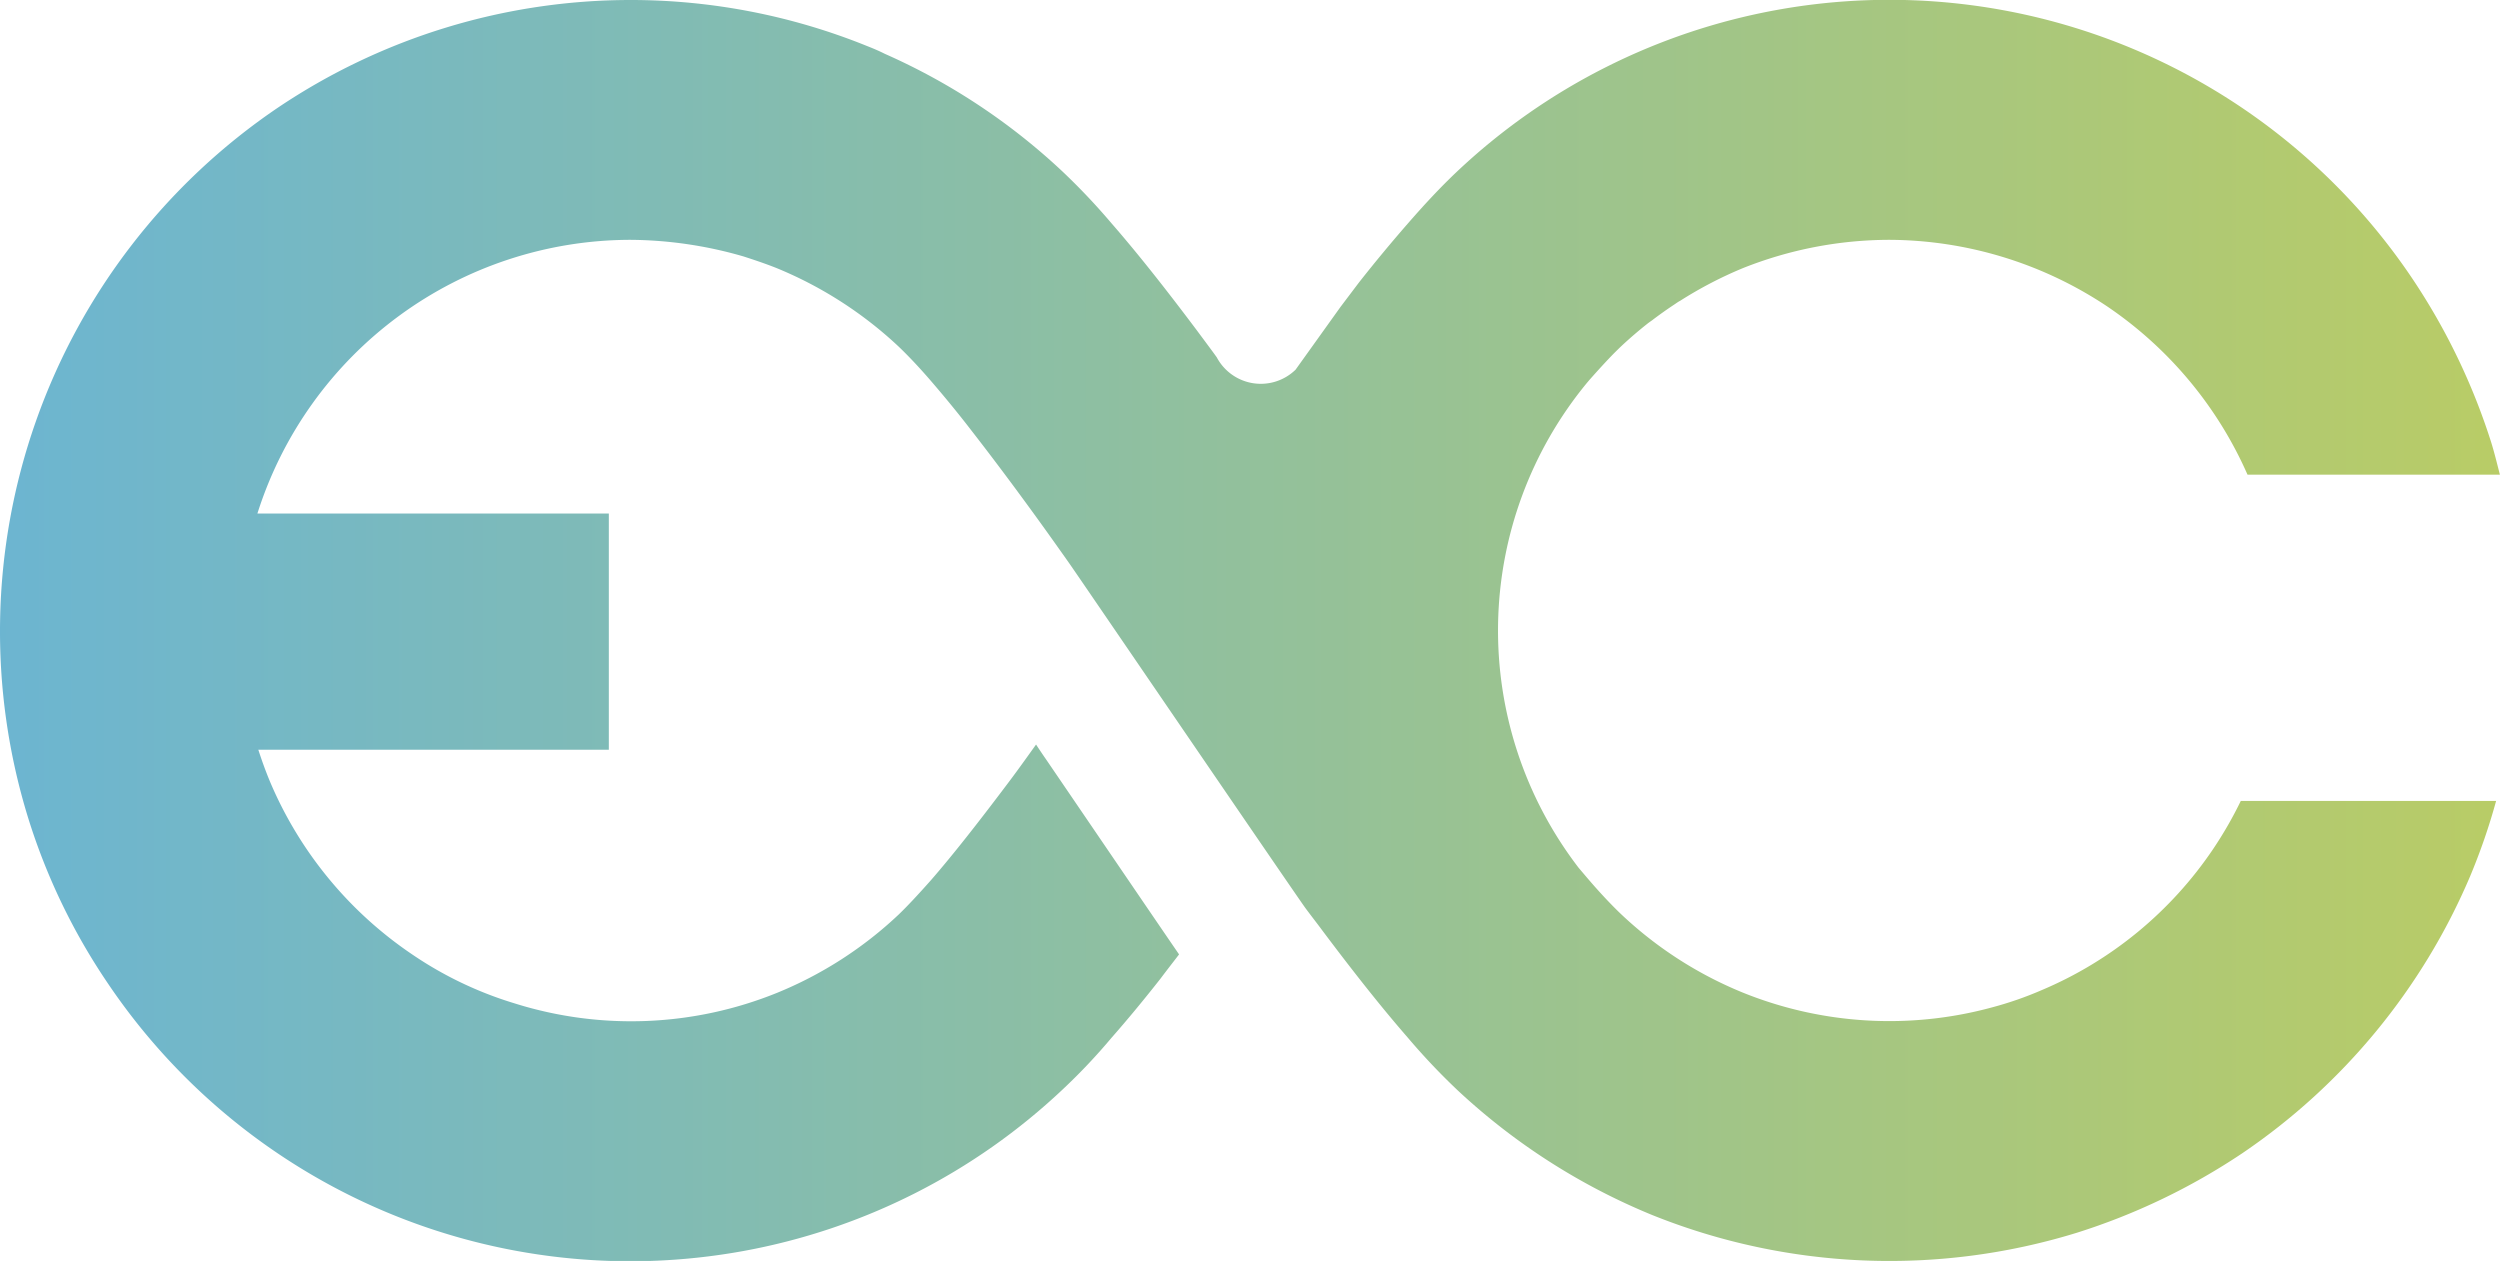 <svg xmlns="http://www.w3.org/2000/svg" xmlns:xlink="http://www.w3.org/1999/xlink" width="67.757" height="34.174" viewBox="0 0 67.757 34.174"><defs><linearGradient id="a" y1="0.5" x2="1" y2="0.5" gradientUnits="objectBoundingBox"><stop offset="0" stop-color="#6cb5d1"/><stop offset="1" stop-color="#b9cc66"/></linearGradient></defs><g transform="translate(-17.243 -18.5)"><path d="M59.985,23.007a10.555,10.555,0,0,1-4.661,3.833A9.461,9.461,0,0,1,54,27.3a10.6,10.6,0,0,1-6.77-.4,10.661,10.661,0,0,1-3.291-2.121c-.221-.21-.531-.531-.872-.928-.09-.105-.185-.217-.283-.333a10.554,10.554,0,0,1,.23-13.145l.053-.063c.252-.286.486-.54.681-.739.072-.071.144-.143.218-.212q.323-.3.671-.576c.045-.036.092-.069.137-.1q.295-.225.605-.43c.053-.035.1-.071.157-.1a11.016,11.016,0,0,1,1.694-.883A10.767,10.767,0,0,1,51.2,6.5a10.713,10.713,0,0,1,5.92,1.811,10.718,10.718,0,0,1,3.794,4.554h6.84c-.073-.286-.143-.574-.229-.855a17.432,17.432,0,0,0-2.153-4.473,17.075,17.075,0,0,0-25.9-2.871c-.453.43-.872.883-1.315,1.391s-.883,1.038-1.326,1.6l-.5.662-1.217,1.7a1.351,1.351,0,0,1-2.136-.334l-.072-.1c-.154-.21-.32-.432-.475-.641-.763-1.016-1.547-2.021-2.308-2.894a17.77,17.77,0,0,0-1.315-1.391,17.173,17.173,0,0,0-4.827-3.2c-.154-.078-.309-.144-.475-.209A17.077,17.077,0,0,0,17.086,0,17.133,17.133,0,0,0,7.533,2.917,17.139,17.139,0,0,0,.763,22.168a16.906,16.906,0,0,0,2.153,4.473,17.075,17.075,0,0,0,25.9,2.872,16.089,16.089,0,0,0,1.315-1.393c.441-.5.883-1.038,1.325-1.6.165-.221.331-.432.5-.653-.629-.916-1.778-2.606-3.6-5.279-.1-.143-.188-.276-.276-.409-.276.386-.552.773-.839,1.149-.707.938-1.414,1.844-2.011,2.529-.342.386-.651.717-.872.928a10.663,10.663,0,0,1-3.291,2.121,10.528,10.528,0,0,1-7.124.287,10.132,10.132,0,0,1-2.772-1.326,10.649,10.649,0,0,1-3.844-4.661c-.121-.289-.229-.585-.326-.887h9.5v-6.4H6.976A10.62,10.62,0,0,1,17.086,6.5a11.213,11.213,0,0,1,3.071.452c.309.1.607.2.906.32a10.856,10.856,0,0,1,3.291,2.12c.221.21.531.531.873.928s.718.85,1.1,1.347c.773.993,1.613,2.131,2.364,3.192.11.155.22.309.32.453.452.651,5.942,8.7,6.362,9.289.154.209.32.42.475.63.763,1.016,1.547,2.02,2.308,2.893a17.82,17.82,0,0,0,1.315,1.393l.011.011a17.387,17.387,0,0,0,5.291,3.4,17.235,17.235,0,0,0,11.509.485,17.518,17.518,0,0,0,4.485-2.153,17.183,17.183,0,0,0,6.185-7.522,16.892,16.892,0,0,0,.7-2.031h-6.92A10.757,10.757,0,0,1,59.985,23.007Z" transform="translate(17.243 18.5)" fill="url(#a)"/></g></svg>